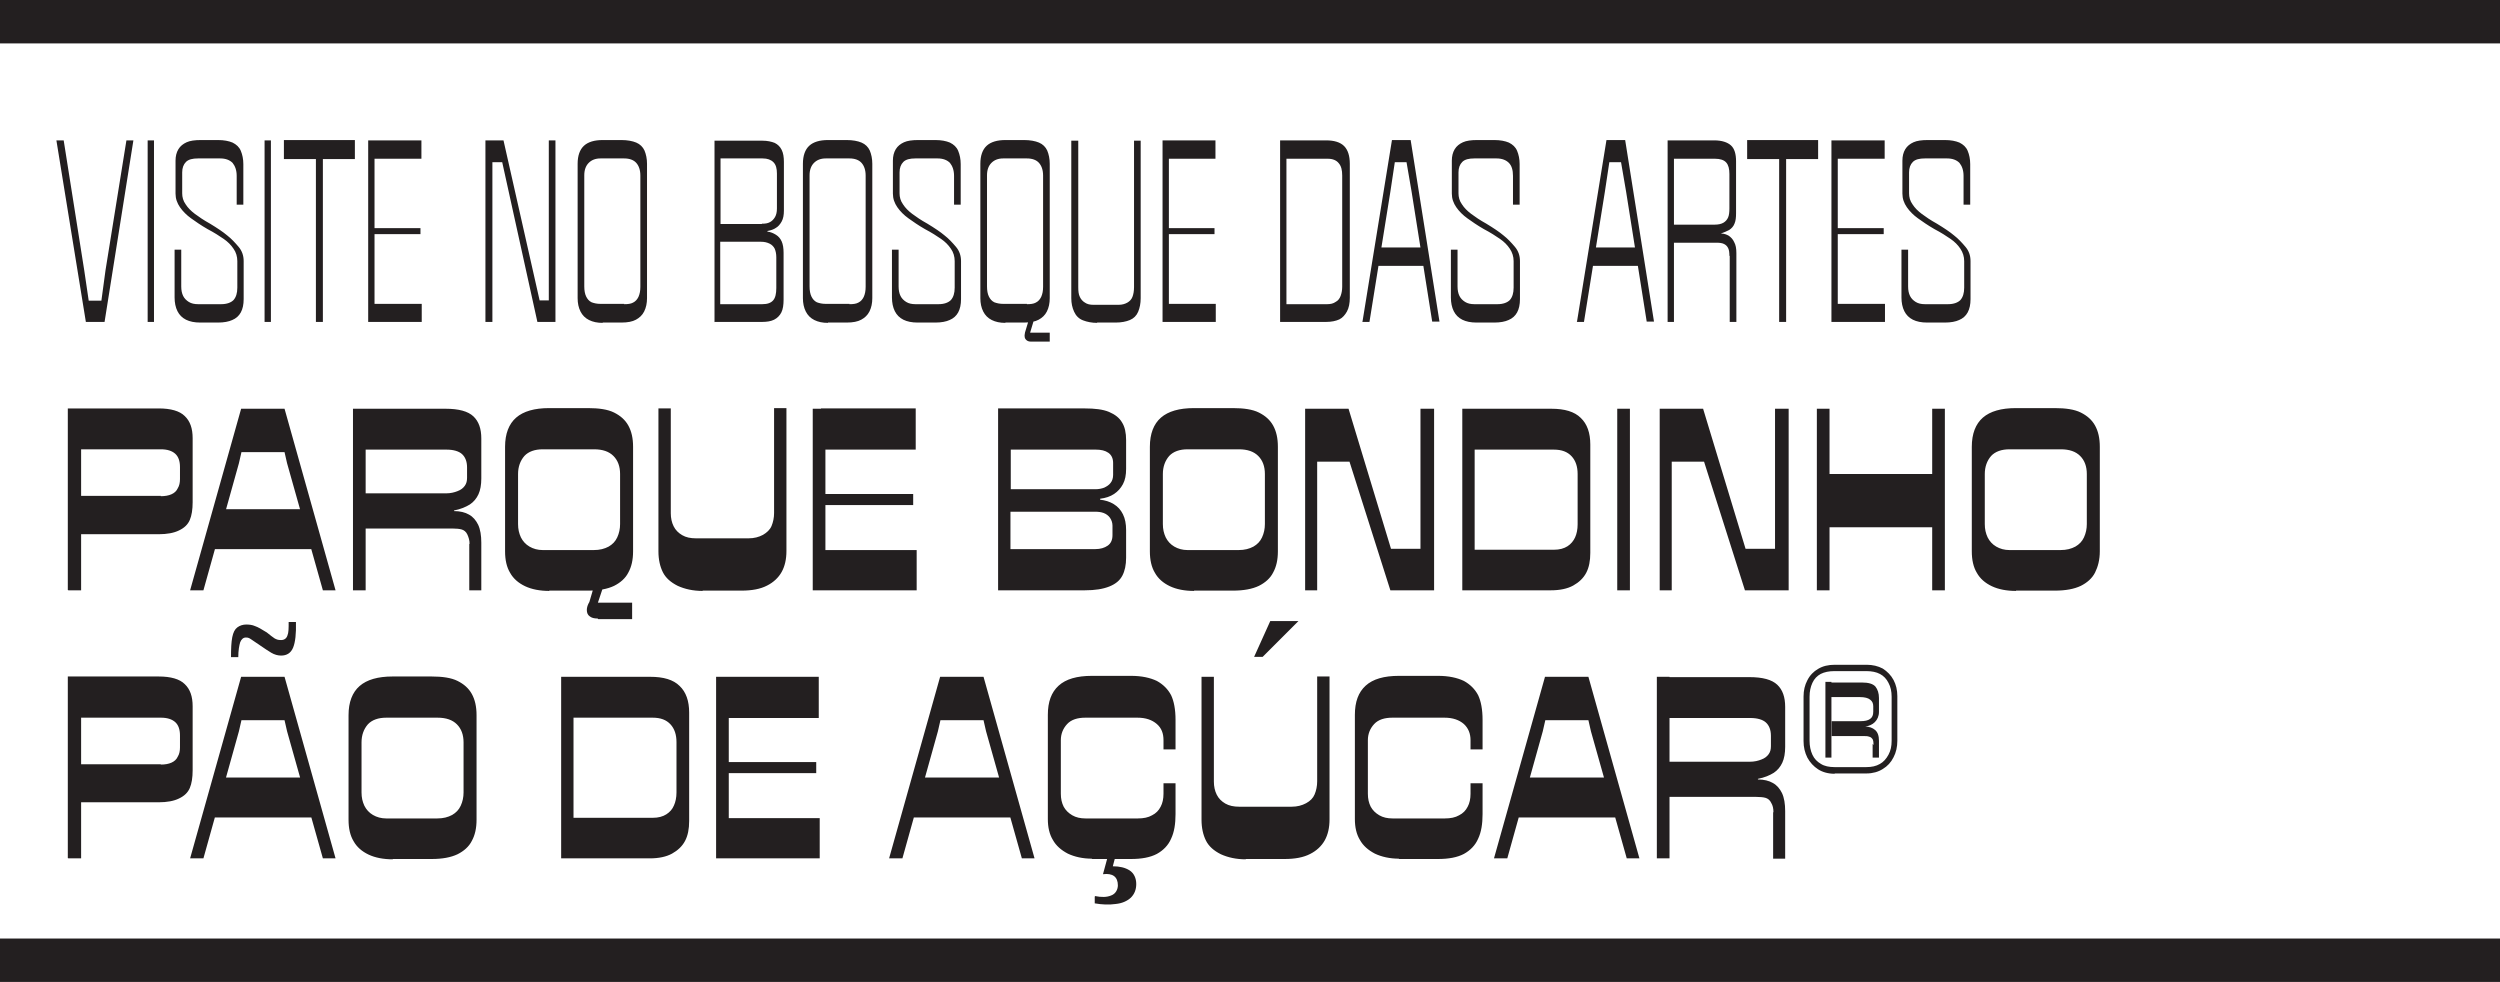 <?xml version="1.0" encoding="UTF-8"?>
<svg xmlns="http://www.w3.org/2000/svg" version="1.1" viewBox="0 0 789 309.9">
  <defs>
    <style>
      .cls-1 {
        fill: #231f20;
      }
    </style>
  </defs>
  <!-- Generator: Adobe Illustrator 28.7.1, SVG Export Plug-In . SVG Version: 1.2.0 Build 142)  -->
  <g>
    <g id="Layer_1">
      <g>
        <path class="cls-1" d="M576.1,239.1h1.9v-23.9h-1.9v23.9ZM591,234.8v4.3h2v-5.3c0-1.6-.4-2.7-1.2-3.4-.8-.7-1.9-1.1-3.1-1.1h0c1.2-.2,2.2-.6,3-1.4.8-.8,1.3-1.9,1.3-3.2v-4.4c0-1.5-.4-2.7-1.1-3.6-.8-.9-2.2-1.3-4.3-1.3h-9.6v4.6h9c1.5,0,2.6.3,3.2.8.7.5,1,1.2,1,2.1v1.7c0,1.1-.3,1.8-1,2.3-.7.5-1.7.7-3,.7h-9.1v4.7h10c.7,0,1.3,0,1.8.2.5.1.8.4,1.1.8.2.4.3,1,.3,1.8M589,242.1h-10c-1.7,0-3.2-.3-4.3-1-1.2-.7-2.1-1.6-2.7-2.9-.6-1.3-.9-2.8-.9-4.4v-13.9c0-1.7.3-3.1.9-4.4.6-1.3,1.5-2.2,2.6-2.8,1.2-.6,2.6-.9,4.4-.9h10c1.7,0,3.2.3,4.3.9,1.2.6,2.1,1.6,2.7,2.8.7,1.3,1,2.7,1,4.4v13.9c0,1.7-.3,3.1-1,4.4-.7,1.3-1.6,2.3-2.7,2.9-1.2.7-2.6,1-4.3,1M579.1,244.1h10c1.9,0,3.7-.5,5.1-1.4,1.5-.9,2.6-2.1,3.4-3.7.8-1.5,1.2-3.3,1.2-5.2v-14.1c0-1.9-.4-3.6-1.2-5.1-.8-1.5-2-2.7-3.4-3.6-1.5-.8-3.2-1.2-5.1-1.2h-10c-2.1,0-3.8.4-5.3,1.3-1.4.8-2.6,2-3.4,3.6-.8,1.5-1.2,3.2-1.2,5.1v14.1c0,1.9.4,3.6,1.2,5.2.8,1.5,2,2.8,3.4,3.7,1.4.9,3.2,1.4,5.2,1.4M522.9,270.9h4v-57.3h-4v57.3ZM559.6,256.3v14.7h3.8v-15c0-2.3-.3-4.2-1-5.7-.7-1.4-1.6-2.5-2.9-3.2-1.2-.7-2.8-1.1-4.7-1.1v-.2c2.1-.4,3.7-1.1,5-1.9,1.2-.8,2.1-1.9,2.7-3.2.6-1.3.9-3,.9-5v-12.6c0-3.1-.8-5.4-2.5-7-1.7-1.6-4.6-2.4-8.8-2.4h-28v12.9h28.3c2.2,0,3.9.5,4.9,1.4,1,.9,1.6,2.3,1.6,4.2v3.3c0,1-.2,1.8-.7,2.5-.5.7-1.2,1.3-2.3,1.7-1,.4-2.2.7-3.6.7h-28.1v11.1h30.1c1.2,0,2.2.1,2.9.3.7.2,1.4.7,1.8,1.6.5.8.7,1.8.7,3M477.3,258h34.1l-3.5-12.6h-27.1l-3.4,12.6ZM471.7,270.9h4l11.2-40.1.8-3.5h13.6l.8,3.5,11.3,40.1h4l-16.1-57.3h-13.7l-16.1,57.3ZM441.4,271.1h12.4c3.4,0,6.1-.5,8.2-1.6,2-1.1,3.6-2.7,4.5-4.8,1-2.1,1.4-4.7,1.4-7.8v-9.7h-3.8v3.3c0,1.6-.3,3-.9,4.1-.6,1.2-1.5,2.1-2.7,2.7-1.2.7-2.7,1-4.5,1h-16.5c-1.6,0-3-.3-4.2-1s-2.1-1.6-2.7-2.7c-.6-1.2-.9-2.5-.9-4.1v-16.9c0-2,.7-3.7,2-5.1s3.3-2,5.7-2h16.5c2.6,0,4.6.7,6.1,2,1.4,1.3,2.1,3,2.1,5.1v2.9h3.8v-9.3c0-3.3-.5-5.9-1.4-7.8-1-1.9-2.5-3.4-4.5-4.5-2.1-1-4.8-1.6-8.1-1.6h-12.4c-4.7,0-8.2,1-10.5,3.1-2.3,2.1-3.4,5.1-3.4,9.2v32.9c0,2.6.5,4.8,1.6,6.6,1,1.8,2.6,3.2,4.7,4.3,2.1,1,4.7,1.6,7.7,1.6M395.8,207.3h2.7l11.3-11.3h-8.9l-5.1,11.3ZM393.1,271.1h12.3c3.3,0,6-.5,8.1-1.6,2-1,3.6-2.5,4.6-4.3,1-1.8,1.5-4,1.5-6.6v-45.1h-3.9v33.1c0,1.5-.3,2.9-.8,4.1-.5,1.2-1.4,2.1-2.7,2.8-1.3.7-2.8,1.1-4.6,1.1h-16.5c-1.7,0-3.2-.3-4.4-1-1.2-.7-2.1-1.6-2.7-2.8-.6-1.2-.9-2.6-.9-4.1v-33.1h-3.9v45.1c0,2.6.5,4.8,1.4,6.6.9,1.8,2.5,3.2,4.7,4.3,2.2,1,4.8,1.6,7.9,1.6M345.5,283v2.1c2.3.4,4.5.5,6.6.2,2-.2,3.6-.9,4.8-2,1.1-1.1,1.7-2.5,1.7-4.3s-.7-3.4-2.1-4.3c-1.4-.9-3.2-1.3-5.3-1.3l.9-3.4h-2.4l-1.6,5.9c1.5-.2,2.7,0,3.5.6s1.2,1.6,1.2,2.9-.7,2.7-2.1,3.2c-1.4.6-3.1.6-5.1.2M344.5,271.1h12.4c3.4,0,6.1-.5,8.2-1.6,2-1.1,3.6-2.7,4.5-4.8,1-2.1,1.4-4.7,1.4-7.8v-9.7h-3.8v3.3c0,1.6-.3,3-.9,4.1-.6,1.2-1.5,2.1-2.7,2.7-1.2.7-2.7,1-4.5,1h-16.5c-1.6,0-3-.3-4.2-1-1.2-.7-2.1-1.6-2.7-2.7-.6-1.2-.9-2.5-.9-4.1v-16.9c0-2,.7-3.7,2-5.1s3.3-2,5.7-2h16.5c2.6,0,4.6.7,6.1,2s2.1,3,2.1,5.1v2.9h3.8v-9.3c0-3.3-.5-5.9-1.4-7.8-1-1.9-2.5-3.4-4.5-4.5-2.1-1-4.8-1.6-8.1-1.6h-12.4c-4.7,0-8.2,1-10.5,3.1-2.3,2.1-3.4,5.1-3.4,9.2v32.9c0,2.6.5,4.8,1.6,6.6,1,1.8,2.6,3.2,4.7,4.3,2.1,1,4.7,1.6,7.7,1.6M286.4,258h34.1l-3.5-12.6h-27.1l-3.4,12.6ZM280.8,270.9h4l11.2-40.1.8-3.5h13.6l.8,3.5,11.3,40.1h4l-16.1-57.3h-13.7l-16.1,57.3ZM228.5,226.6h29.9v-13h-29.9v13ZM228.5,244h29.1v-3.5h-29.1v3.5ZM228.5,270.9h30.2v-12.7h-30.2v12.7ZM226,270.9h4v-57.3h-4v57.3ZM206,258.1h-25v-31.6h25c2.5,0,4.3.7,5.6,2.1,1.3,1.4,1.9,3.3,1.9,5.6v15.9c0,1.6-.3,3-.8,4.1-.5,1.2-1.3,2.1-2.4,2.8-1.1.7-2.5,1.1-4.3,1.1M177,270.9h28.1c2.8,0,5.2-.5,7-1.5,1.8-1,3.2-2.3,4.1-4,.9-1.7,1.3-3.8,1.3-6.3v-34.2c0-3.7-1-6.5-3-8.4-2-2-5.1-2.9-9.3-2.9h-28.1v57.3ZM138.1,258.3h-16.2c-1.6,0-3-.4-4.2-1.1s-2.1-1.7-2.7-2.9c-.6-1.3-.9-2.6-.9-4.2v-15.8c0-2.3.7-4.2,2-5.7,1.3-1.4,3.3-2.1,5.8-2.1h16.2c2.7,0,4.7.7,6.1,2.1,1.4,1.4,2.1,3.3,2.1,5.7v15.8c0,1.5-.3,2.9-.9,4.2s-1.5,2.2-2.7,2.9c-1.3.7-2.8,1.1-4.7,1.1M123.9,271.1h12.3c3.4,0,6.1-.5,8.2-1.5,2-1,3.6-2.4,4.5-4.2,1-1.8,1.5-4,1.5-6.7v-33c0-2.7-.5-4.9-1.5-6.7s-2.5-3.1-4.5-4.1c-2-1-4.8-1.4-8.2-1.4h-12.3c-4.6,0-8.1,1-10.4,3-2.3,2-3.5,5.1-3.5,9.2v33c0,2.7.5,5,1.6,6.8,1,1.8,2.6,3.2,4.7,4.2s4.7,1.5,7.7,1.5M72.9,207.4h2.3c0-2.1.3-3.7.6-4.7.4-1,1-1.5,1.8-1.5s1.1.2,1.7.6c.6.4,1.5,1,2.8,1.9,1.3.9,2.5,1.7,3.5,2.3,1,.6,2.1.9,3.1.9,1.8,0,3.1-.8,3.8-2.5.7-1.7,1-4.4.9-8.1h-2.3c0,2,0,3.4-.4,4.3-.3.9-1,1.4-2,1.4s-1.4-.2-2-.5c-.6-.4-1.4-1-2.5-1.9-1.6-1-2.8-1.7-3.7-2-.9-.4-1.8-.5-2.8-.5s-2,.3-2.8.9c-.8.6-1.3,1.6-1.6,3.1-.3,1.5-.4,3.6-.4,6.5M65.7,258h34.1l-3.5-12.6h-27.1l-3.4,12.6ZM60.2,270.9h4l11.2-40.1.8-3.5h13.6l.8,3.5,11.3,40.1h4l-16.1-57.3h-13.7l-16.1,57.3ZM50.8,241.2h-25.2v-14.7h25.2c2,0,3.5.5,4.5,1.4,1,.9,1.5,2.3,1.5,4.2v3.8c0,1.1-.2,2.1-.7,2.9-.4.9-1.1,1.5-2,1.9-.9.4-2,.6-3.4.6M21.6,270.9h4v-17.7h24.5c2.6,0,4.8-.4,6.4-1.2,1.7-.8,2.8-1.9,3.4-3.3.6-1.4.9-3.3.9-5.6v-20.2c0-3.1-.8-5.4-2.5-7-1.6-1.6-4.4-2.4-8.2-2.4h-28.7v57.3Z"/>
        <path class="cls-1" d="M650.4,173.6h-16.2c-1.6,0-3-.4-4.2-1.1-1.2-.7-2.1-1.7-2.7-2.9-.6-1.3-.9-2.6-.9-4.2v-15.8c0-2.3.7-4.2,2-5.7,1.3-1.4,3.3-2.1,5.8-2.1h16.2c2.7,0,4.7.7,6.1,2.1,1.4,1.4,2.1,3.3,2.1,5.7v15.8c0,1.5-.3,2.9-.9,4.2-.6,1.3-1.5,2.2-2.7,2.9-1.3.7-2.8,1.1-4.7,1.1M636.2,186.4h12.3c3.4,0,6.1-.5,8.2-1.5,2-1,3.6-2.4,4.5-4.2s1.5-4,1.5-6.7v-33c0-2.7-.5-4.9-1.5-6.7s-2.5-3.1-4.5-4.1c-2-1-4.8-1.4-8.2-1.4h-12.3c-4.6,0-8.1,1-10.4,3-2.3,2-3.5,5.1-3.5,9.2v33c0,2.7.5,5,1.6,6.8,1,1.8,2.6,3.2,4.7,4.2,2.1,1,4.7,1.5,7.7,1.5M573.4,186.3h4v-57.3h-4v57.3ZM575,166.4h37.4v-16.8h-37.4v16.8ZM609.8,186.3h4v-57.3h-4v57.3ZM523.7,186.3h3.9v-40.6h10.2l12.9,40.6h13.8v-57.3h-4.3v44.2h0c0,0-9.3,0-9.3,0l-13.4-44.2h-13.7v57.3ZM510.4,186.3h4v-57.3h-4v57.3ZM490.4,173.5h-25v-31.6h25c2.5,0,4.3.7,5.6,2.1,1.3,1.4,1.9,3.3,1.9,5.6v15.9c0,1.6-.3,3-.8,4.1s-1.3,2.1-2.4,2.8-2.5,1.1-4.3,1.1M461.4,186.3h28.1c2.8,0,5.2-.5,7-1.5,1.8-1,3.2-2.3,4.1-4,.9-1.7,1.3-3.8,1.3-6.3v-34.2c0-3.7-1-6.5-3-8.4-2-2-5.1-2.9-9.3-2.9h-28.1v57.3ZM411.8,186.3h3.9v-40.6h10.2l12.9,40.6h13.8v-57.3h-4.3v44.2h0c0,0-9.3,0-9.3,0l-13.4-44.2h-13.7v57.3ZM391,173.6h-16.2c-1.6,0-3-.4-4.2-1.1-1.2-.7-2.1-1.7-2.7-2.9-.6-1.3-.9-2.6-.9-4.2v-15.8c0-2.3.7-4.2,2-5.7,1.3-1.4,3.3-2.1,5.8-2.1h16.2c2.7,0,4.7.7,6.1,2.1,1.4,1.4,2.1,3.3,2.1,5.7v15.8c0,1.5-.3,2.9-.9,4.2-.6,1.3-1.5,2.2-2.7,2.9-1.3.7-2.8,1.1-4.7,1.1M376.8,186.4h12.3c3.4,0,6.1-.5,8.2-1.5,2-1,3.6-2.4,4.5-4.2,1-1.8,1.5-4,1.5-6.7v-33c0-2.7-.5-4.9-1.5-6.7s-2.5-3.1-4.5-4.1c-2-1-4.8-1.4-8.2-1.4h-12.3c-4.6,0-8.1,1-10.4,3-2.3,2-3.5,5.1-3.5,9.2v33c0,2.7.5,5,1.6,6.8,1,1.8,2.6,3.2,4.7,4.2,2.1,1,4.7,1.5,7.7,1.5M345.6,154.4h-26.6v-12.5h26.9c1.6,0,2.9.3,3.9,1s1.5,1.8,1.5,3.2v3.8c0,1-.3,1.9-.8,2.5-.5.7-1.2,1.1-2,1.5-.8.3-1.7.5-2.8.5M345.8,173.3h-26.9v-11.8h26.8c.9,0,1.8.1,2.6.4s1.5.8,2,1.5c.5.7.8,1.6.8,2.5v3c0,1.5-.5,2.6-1.5,3.3-1,.7-2.3,1.1-3.9,1.1M315,186.3h27.4c3.2,0,5.7-.4,7.7-1.2,2-.8,3.3-1.9,4.1-3.4.8-1.5,1.2-3.4,1.2-5.7v-8.7c0-1.9-.3-3.6-1-5-.7-1.4-1.6-2.4-2.9-3.2s-2.7-1.2-4.3-1.4v-.3c1.7-.2,3.2-.7,4.4-1.5,1.2-.8,2.1-1.8,2.8-3.1.7-1.3,1-2.9,1-4.8v-9.1c0-2.3-.4-4.2-1.3-5.6-.8-1.4-2.2-2.5-4.1-3.3-1.9-.8-4.5-1.1-7.6-1.1h-27.4v57.3ZM259.1,141.9h29.9v-13h-29.9v13ZM259.1,159.4h29.1v-3.5h-29.1v3.5ZM259.1,186.3h30.2v-12.7h-30.2v12.7ZM256.5,186.3h4v-57.3h-4v57.3ZM221.7,186.4h12.3c3.3,0,6-.5,8.1-1.6,2-1,3.6-2.5,4.6-4.3,1-1.8,1.5-4,1.5-6.6v-45.1h-3.9v33.1c0,1.5-.3,2.9-.8,4.1-.5,1.2-1.5,2.1-2.7,2.8-1.3.7-2.8,1.1-4.6,1.1h-16.5c-1.8,0-3.2-.3-4.4-1-1.2-.7-2.1-1.6-2.7-2.8-.6-1.2-.9-2.6-.9-4.1v-33.1h-3.9v45.1c0,2.6.5,4.8,1.4,6.6.9,1.8,2.5,3.2,4.7,4.3,2.2,1,4.8,1.6,7.9,1.6M187.5,173.6h-16.2c-1.6,0-3-.4-4.2-1.1-1.2-.7-2.1-1.7-2.7-2.9-.6-1.3-.9-2.6-.9-4.2v-15.8c0-2.3.7-4.2,2-5.7,1.3-1.4,3.3-2.1,5.8-2.1h16.2c2.7,0,4.7.7,6.1,2.1,1.4,1.4,2.1,3.3,2.1,5.7v15.8c0,1.5-.3,2.9-.9,4.2-.6,1.3-1.5,2.2-2.7,2.9-1.3.7-2.8,1.1-4.7,1.1M173.3,186.4h12.3c3.4,0,6.1-.5,8.2-1.5,2-1,3.6-2.4,4.5-4.2,1-1.8,1.5-4,1.5-6.7v-33c0-2.7-.5-4.9-1.5-6.7-1-1.8-2.5-3.1-4.5-4.1-2-1-4.8-1.4-8.2-1.4h-12.3c-4.6,0-8.1,1-10.4,3-2.3,2-3.5,5.1-3.5,9.2v33c0,2.7.5,5,1.6,6.8,1,1.8,2.6,3.2,4.7,4.2,2.1,1,4.7,1.5,7.7,1.5M188.8,195.4h10.7v-5.2h-10.8l1.6-4.8-2.8-.5-1.5,5.1c-.5.8-.8,1.7-.8,2.5,0,.9.3,1.6.9,2,.6.5,1.4.7,2.5.7M111.4,186.3h4v-57.3h-4v57.3ZM148.1,171.6v14.7h3.8v-15c0-2.3-.3-4.2-1-5.7-.7-1.4-1.6-2.5-2.9-3.2-1.2-.7-2.8-1.1-4.7-1.1v-.2c2.1-.4,3.7-1.1,5-1.9,1.2-.8,2.1-1.9,2.7-3.2.6-1.3.9-3,.9-5v-12.6c0-3.1-.8-5.4-2.5-7-1.7-1.6-4.6-2.4-8.8-2.4h-28v12.9h28.3c2.2,0,3.9.5,4.9,1.4,1,.9,1.6,2.3,1.6,4.2v3.3c0,1-.2,1.8-.7,2.5-.5.7-1.2,1.3-2.3,1.7-1,.4-2.2.7-3.6.7h-28.1v11.1h30.1c1.2,0,2.2.1,2.9.3.7.2,1.4.7,1.8,1.6s.7,1.8.7,3M65.7,173.3h34.1l-3.5-12.6h-27.1l-3.4,12.6ZM60.2,186.3h4l11.2-40.1.8-3.5h13.6l.8,3.5,11.3,40.1h4l-16.1-57.3h-13.7l-16.1,57.3ZM50.8,156.5h-25.2v-14.7h25.2c2,0,3.5.5,4.5,1.4,1,.9,1.5,2.3,1.5,4.2v3.8c0,1.1-.2,2.1-.7,2.9-.4.9-1.1,1.5-2,1.9-.9.4-2,.6-3.4.6M21.6,186.3h4v-17.7h24.5c2.6,0,4.8-.4,6.4-1.2,1.7-.8,2.8-1.9,3.4-3.3.6-1.4.9-3.3.9-5.6v-20.2c0-3.1-.8-5.4-2.5-7-1.6-1.6-4.4-2.4-8.2-2.4h-28.7v57.3Z"/>
        <path class="cls-1" d="M608.1,101.8h5.7c1.9,0,3.4-.3,4.5-.8,1.2-.5,2.1-1.3,2.7-2.4s.9-2.5.9-4.2v-12c0-1.7-.5-3.2-1.6-4.5-1.1-1.3-2.3-2.6-3.6-3.6-1.3-1.1-3.1-2.3-5.4-3.7-2-1.1-3.6-2.2-4.8-3.1-1.2-.9-2.2-1.9-2.9-3-.8-1.1-1.1-2.3-1.1-3.5v-6.6c0-1.4.4-2.5,1.2-3.3.8-.8,2.1-1.1,3.8-1.1h7c1.7,0,3,.5,3.9,1.4.8,1,1.3,2.3,1.3,4.1v9.1h2.1v-12.8c0-1.6-.3-3-.8-4.2-.5-1.2-1.4-2-2.6-2.6-1.2-.5-2.7-.8-4.6-.8h-5.4c-1.9,0-3.4.2-4.5.7s-2,1.2-2.6,2.2c-.6,1-.9,2.2-.9,3.6v10.4c0,1.6.5,3,1.4,4.3.9,1.3,2.1,2.5,3.5,3.5,1.4,1,3.1,2.2,5.2,3.4,2.1,1.1,3.8,2.2,5.1,3.1,1.3.9,2.3,1.9,3.1,3.1s1.2,2.5,1.2,3.9v8.4c0,1.7-.4,3-1.2,3.9-.8.8-2.1,1.3-3.9,1.3h-7.3c-1.1,0-2.1-.2-2.9-.7s-1.4-1.1-1.8-1.9c-.4-.8-.6-1.8-.6-3v-11.6h-2.1v15.1c0,1.6.3,3.1.9,4.3.6,1.2,1.5,2.1,2.7,2.7,1.2.6,2.7.9,4.5.9M579.2,50.1h15.6v-5.8h-15.6v5.8ZM579.2,73.9h15.3v-1.9h-15.3v1.9ZM579.2,101.6h15.7v-5.7h-15.7v5.7ZM578,101.6h2v-57.3h-2v57.3ZM551.4,50.2h22.4v-6h-22.4v6ZM561.5,101.6h2.2v-57.3h-2.2v57.3ZM526.3,101.6h2v-57.3h-2v57.3ZM545.9,80.7v20.9h2.1v-21.7c0-1.5-.2-2.6-.7-3.5-.4-.9-1-1.5-1.7-2-.7-.4-1.5-.7-2.5-.7.9-.3,1.8-.7,2.6-1.1.8-.5,1.4-1.2,1.7-2,.4-.9.5-2,.5-3.3v-16.4c0-2.3-.5-4-1.6-5s-2.9-1.6-5.3-1.6h-14.1v5.8h14.4c1.6,0,2.8.4,3.5,1.2.7.8,1,2,1,3.6v10.9c0,1.1-.1,2.1-.4,2.8-.3.7-.8,1.3-1.5,1.7-.7.4-1.6.6-2.8.6h-14.1v5.7h14.8c.9,0,1.7.1,2.3.4.6.3,1,.7,1.3,1.3s.4,1.4.4,2.5M501.7,83.9h15.8l-.7-5.8h-14.7l-.4,5.8ZM497.6,101.6h2.3l6.6-41.1,1.4-9.3h3.7l1.6,9.3,6.5,41h2.3l-9.1-57.3h-5.9l-9.3,57.3ZM465.9,101.8h5.7c1.9,0,3.4-.3,4.5-.8,1.2-.5,2.1-1.3,2.7-2.4.6-1.1.9-2.5.9-4.2v-12c0-1.7-.5-3.2-1.6-4.5-1.1-1.3-2.3-2.6-3.6-3.6-1.3-1.1-3.1-2.3-5.4-3.7-2-1.1-3.6-2.2-4.8-3.1-1.2-.9-2.2-1.9-2.9-3-.8-1.1-1.1-2.3-1.1-3.5v-6.6c0-1.4.4-2.5,1.2-3.3.8-.8,2.1-1.1,3.8-1.1h7c1.7,0,3,.5,3.9,1.4s1.3,2.3,1.3,4.1v9.1h2.1v-12.8c0-1.6-.3-3-.8-4.2-.5-1.2-1.4-2-2.6-2.6-1.2-.5-2.7-.8-4.6-.8h-5.4c-1.9,0-3.4.2-4.5.7-1.1.5-2,1.2-2.6,2.2-.6,1-.9,2.2-.9,3.6v10.4c0,1.6.5,3,1.4,4.3.9,1.3,2.1,2.5,3.5,3.5,1.4,1,3.1,2.2,5.2,3.4,2.1,1.1,3.8,2.2,5.1,3.1,1.3.9,2.3,1.9,3.1,3.1s1.2,2.5,1.2,3.9v8.4c0,1.7-.4,3-1.2,3.9-.8.8-2.1,1.3-3.9,1.3h-7.3c-1.1,0-2.1-.2-2.9-.7s-1.4-1.1-1.8-1.9c-.4-.8-.6-1.8-.6-3v-11.6h-2.1v15.1c0,1.6.3,3.1.9,4.3.6,1.2,1.5,2.1,2.7,2.7,1.2.6,2.7.9,4.5.9M434.1,83.9h15.8l-.7-5.8h-14.7l-.4,5.8ZM429.9,101.6h2.3l6.6-41.1,1.4-9.3h3.7l1.6,9.3,6.5,41h2.3l-9.1-57.3h-5.9l-9.3,57.3ZM419.1,96h-13.1v-45.9h13.1c1.5,0,2.7.5,3.4,1.4.8.9,1.1,2.2,1.1,3.9v35.1c0,1.1-.2,2.1-.5,2.9-.3.8-.8,1.5-1.6,1.9-.7.5-1.6.7-2.6.7M404,101.6h14.5c1.7,0,3.1-.3,4.2-.8,1-.5,1.8-1.4,2.4-2.5.6-1.1.9-2.6.9-4.3v-42.3c0-2.5-.6-4.4-1.8-5.6-1.2-1.2-3.1-1.8-5.7-1.8h-14.5v57.3ZM368,50.1h15.6v-5.8h-15.6v5.8ZM368,73.9h15.3v-1.9h-15.3v1.9ZM368,101.6h15.7v-5.7h-15.7v5.7ZM366.9,101.6h2v-57.3h-2v57.3ZM346.2,101.8h5.9c1.8,0,3.3-.3,4.5-.8,1.2-.5,2.1-1.4,2.6-2.6.5-1.2.8-2.6.8-4.3v-49.7h-2.1v46.2c0,1.3-.2,2.3-.5,3.1s-.9,1.4-1.6,1.8c-.7.4-1.6.7-2.8.7h-7.9c-1.1,0-2-.2-2.7-.7-.7-.4-1.3-1.1-1.6-1.8-.4-.8-.5-1.8-.5-3.1v-46.2h-2.2v49.7c0,1.6.3,3,.9,4.3.6,1.3,1.5,2.2,2.8,2.7,1.3.5,2.8.8,4.5.8M324.1,95.9h-7.5c-1.1,0-2-.2-2.8-.5-.8-.4-1.3-1-1.7-1.8-.4-.8-.6-1.9-.6-3.2v-35.1c0-1.7.5-3,1.4-3.9s2.1-1.4,3.7-1.4h7.5c1.7,0,3,.5,3.8,1.4.8.9,1.3,2.2,1.3,4v35.1c0,1.3-.2,2.3-.6,3.2-.4.8-.9,1.4-1.7,1.8-.7.4-1.7.5-2.8.5M317.3,101.8h5.9c2,0,3.5-.3,4.6-.9,1.1-.6,2-1.4,2.6-2.6.6-1.2.9-2.6.9-4.2v-42.4c0-1.6-.3-3-.8-4.2-.5-1.1-1.4-2-2.6-2.5-1.2-.5-2.8-.8-4.7-.8h-5.9c-2.6,0-4.6.6-5.9,1.8-1.3,1.2-2,3.1-2,5.7v42.4c0,1.6.3,3,.9,4.2.6,1.2,1.5,2.1,2.7,2.7,1.2.6,2.6.9,4.3.9M325.2,107.8h6.1v-2.8h-6.2l1.2-4-1.5-.4-1.3,4.3c-.1.6-.2,1.1-.1,1.4,0,.4.2.7.5,1,.3.3.8.5,1.3.5M289.5,101.8h5.7c1.9,0,3.4-.3,4.5-.8,1.2-.5,2.1-1.3,2.7-2.4.6-1.1.9-2.5.9-4.2v-12c0-1.7-.5-3.2-1.6-4.5-1.1-1.3-2.3-2.6-3.6-3.6-1.3-1.1-3.1-2.3-5.4-3.7-2-1.1-3.6-2.2-4.8-3.1-1.2-.9-2.2-1.9-2.9-3-.8-1.1-1.1-2.3-1.1-3.5v-6.6c0-1.4.4-2.5,1.2-3.3.8-.8,2.1-1.1,3.8-1.1h7c1.7,0,3,.5,3.9,1.4.8,1,1.3,2.3,1.3,4.1v9.1h2.1v-12.8c0-1.6-.3-3-.8-4.2-.5-1.2-1.4-2-2.6-2.6-1.2-.5-2.7-.8-4.6-.8h-5.4c-1.9,0-3.4.2-4.5.7s-2,1.2-2.6,2.2c-.6,1-.9,2.2-.9,3.6v10.4c0,1.6.5,3,1.4,4.3.9,1.3,2.1,2.5,3.5,3.5,1.4,1,3.1,2.2,5.2,3.4,2.1,1.1,3.8,2.2,5.1,3.1,1.3.9,2.3,1.9,3.1,3.1.8,1.1,1.2,2.5,1.2,3.9v8.4c0,1.7-.4,3-1.2,3.9-.8.8-2.1,1.3-3.9,1.3h-7.3c-1.1,0-2.1-.2-2.9-.7s-1.4-1.1-1.8-1.9-.6-1.8-.6-3v-11.6h-2.1v15.1c0,1.6.3,3.1.9,4.3.6,1.2,1.5,2.1,2.7,2.7,1.2.6,2.7.9,4.5.9M268.1,95.9h-7.5c-1.1,0-2-.2-2.8-.5-.8-.4-1.3-1-1.7-1.8-.4-.8-.6-1.9-.6-3.2v-35.1c0-1.7.5-3,1.4-3.9.9-.9,2.1-1.4,3.7-1.4h7.5c1.7,0,3,.5,3.8,1.4s1.3,2.2,1.3,4v35.1c0,1.3-.2,2.3-.6,3.2-.4.8-.9,1.4-1.7,1.8-.7.4-1.7.5-2.8.5M261.3,101.8h5.9c2,0,3.5-.3,4.6-.9,1.1-.6,2-1.4,2.6-2.6.6-1.2.9-2.6.9-4.2v-42.4c0-1.6-.3-3-.8-4.2-.5-1.1-1.4-2-2.6-2.5-1.2-.5-2.8-.8-4.7-.8h-5.9c-2.6,0-4.6.6-5.9,1.8-1.3,1.2-2,3.1-2,5.7v42.4c0,1.6.3,3,.9,4.2.6,1.2,1.5,2.1,2.7,2.7s2.6.9,4.3.9M240.4,70.7h-13v-20.7h13.3c1.5,0,2.6.4,3.4,1.2.8.8,1.1,2,1.1,3.6v11c0,1.1-.2,2-.6,2.7-.4.7-1,1.3-1.6,1.6-.7.4-1.5.5-2.5.5M240.7,96h-13.4v-19.7h12.9c1,0,1.9.2,2.7.6.8.4,1.3,1,1.6,1.6.3.7.5,1.6.5,2.7v9.7c0,1.8-.3,3.1-1,3.9-.7.8-1.8,1.2-3.4,1.2M225.4,101.6h15.1c1.5,0,2.8-.2,3.8-.7,1-.5,1.8-1.3,2.3-2.3.5-1,.7-2.4.7-4v-14.8c0-1.5-.2-2.7-.6-3.6s-1-1.6-1.8-2.1c-.8-.5-1.7-.9-2.7-1v-.2c1.1-.2,2-.5,2.7-1,.7-.4,1.3-1.1,1.8-2,.5-.9.7-2.1.7-3.4v-15.4c0-1.5-.2-2.8-.7-3.8-.5-1-1.2-1.7-2.2-2.2-1-.4-2.3-.7-3.9-.7h-15.1v57.3ZM197,95.9h-7.5c-1.1,0-2-.2-2.8-.5-.8-.4-1.3-1-1.7-1.8-.4-.8-.6-1.9-.6-3.2v-35.1c0-1.7.5-3,1.4-3.9s2.1-1.4,3.7-1.4h7.5c1.7,0,3,.5,3.8,1.4.8.9,1.3,2.2,1.3,4v35.1c0,1.3-.2,2.3-.6,3.2-.4.8-.9,1.4-1.7,1.8-.7.4-1.7.5-2.8.5M190.2,101.8h5.9c2,0,3.5-.3,4.6-.9,1.1-.6,2-1.4,2.6-2.6.6-1.2.9-2.6.9-4.2v-42.4c0-1.6-.3-3-.8-4.2-.5-1.1-1.4-2-2.6-2.5-1.2-.5-2.8-.8-4.7-.8h-5.9c-2.6,0-4.6.6-5.9,1.8-1.3,1.2-2,3.1-2,5.7v42.4c0,1.6.3,3,.9,4.2.6,1.2,1.5,2.1,2.7,2.7s2.6.9,4.3.9M153.3,101.6h2.1v-50.4c0,0,3.1,0,3.1,0l11.1,50.4h5.7v-57.3h-2.1v50.5h-2.9l-11.4-50.5h-5.7v57.3ZM117.4,50.1h15.6v-5.8h-15.6v5.8ZM117.4,73.9h15.3v-1.9h-15.3v1.9ZM117.4,101.6h15.7v-5.7h-15.7v5.7ZM116.2,101.6h2v-57.3h-2v57.3ZM89.6,50.2h22.4v-6h-22.4v6ZM99.7,101.6h2.2v-57.3h-2.2v57.3ZM83.5,101.6h2v-57.3h-2v57.3ZM63.1,101.8h5.7c1.9,0,3.4-.3,4.5-.8,1.2-.5,2.1-1.3,2.7-2.4.6-1.1.9-2.5.9-4.2v-12c0-1.7-.5-3.2-1.6-4.5-1.1-1.3-2.3-2.6-3.6-3.6-1.3-1.1-3.1-2.3-5.4-3.7-2-1.1-3.6-2.2-4.8-3.1-1.2-.9-2.2-1.9-2.9-3-.8-1.1-1.1-2.3-1.1-3.5v-6.6c0-1.4.4-2.5,1.2-3.3.8-.8,2.1-1.1,3.8-1.1h7c1.7,0,3,.5,3.9,1.4.8,1,1.3,2.3,1.3,4.1v9.1h2.1v-12.8c0-1.6-.3-3-.8-4.2-.5-1.2-1.4-2-2.6-2.6-1.2-.5-2.7-.8-4.6-.8h-5.4c-1.9,0-3.4.2-4.5.7s-2,1.2-2.6,2.2c-.6,1-.9,2.2-.9,3.6v10.4c0,1.6.5,3,1.4,4.3.9,1.3,2.1,2.5,3.5,3.5,1.4,1,3.1,2.2,5.2,3.4,2.1,1.1,3.8,2.2,5.1,3.1,1.3.9,2.3,1.9,3.1,3.1.8,1.1,1.2,2.5,1.2,3.9v8.4c0,1.7-.4,3-1.2,3.9-.8.8-2.1,1.3-3.9,1.3h-7.3c-1.1,0-2.1-.2-2.9-.7-.8-.5-1.4-1.1-1.8-1.9-.4-.8-.6-1.8-.6-3v-11.6h-2.1v15.1c0,1.6.3,3.1.9,4.3.6,1.2,1.5,2.1,2.7,2.7,1.2.6,2.7.9,4.5.9M46.6,101.6h2v-57.3h-2v57.3ZM27.1,101.6h5.9l9.1-57.3h-2.2l-6.6,41-1.3,9.6h-4l-1.4-9.5-6.5-41.1h-2.3l9.3,57.3Z"/>
        <rect class="cls-1" y="296.2" width="791.7" height="13.7"/>
        <rect class="cls-1" width="791.7" height="13.7"/>
      </g>
    </g>
  </g>
</svg>